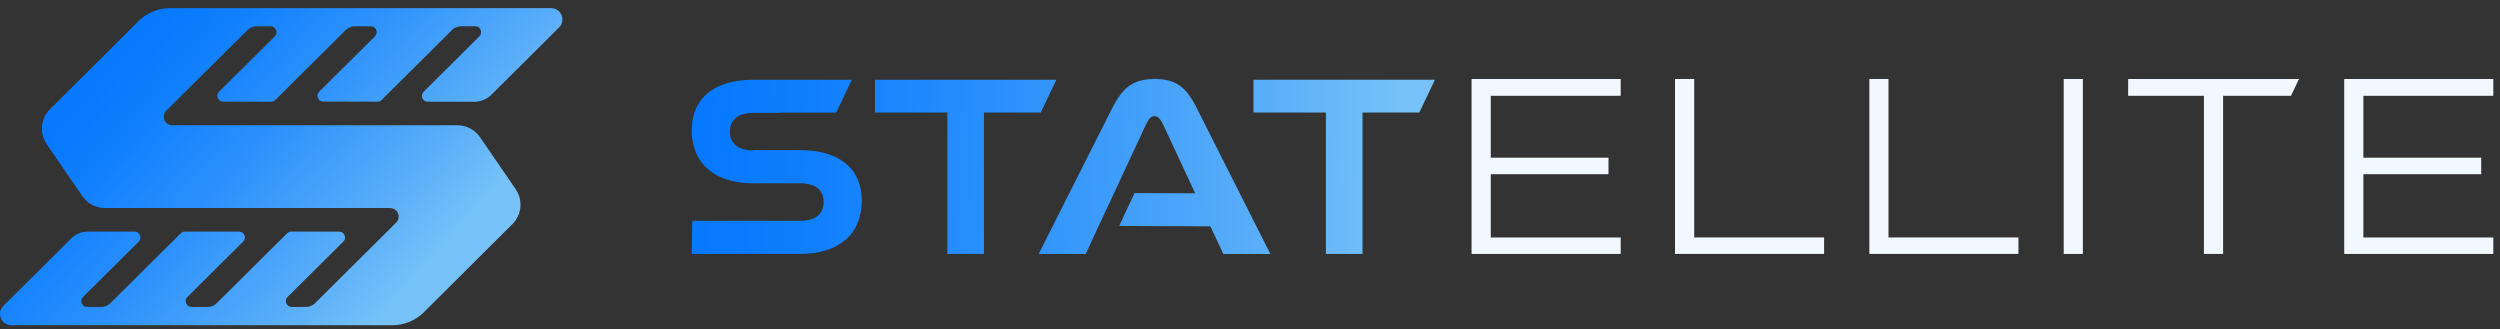 <svg width="205" height="27" viewBox="0 0 205 27" fill="none" xmlns="http://www.w3.org/2000/svg">
<rect x="0" y="0" width="205" height="27" fill="#333333" stroke="none"/>
<path fill-rule="evenodd" clip-rule="evenodd" d="M39.307 2.973C39.612 2.672 39.398 2.153 38.971 2.153H37.806C37.532 2.153 37.266 2.261 37.073 2.454L31.294 8.196C31.207 8.287 31.084 8.337 30.954 8.337L26.513 8.331C26.086 8.331 25.876 7.816 26.177 7.515L30.748 2.977C31.053 2.676 30.84 2.157 30.412 2.157H29.087C28.814 2.157 28.548 2.265 28.355 2.458L22.576 8.2C22.488 8.291 22.366 8.341 22.235 8.341L18.303 8.335C17.876 8.335 17.662 7.82 17.963 7.519L22.536 2.981C22.837 2.68 22.627 2.161 22.2 2.161H21.029C20.753 2.161 20.489 2.269 20.292 2.462L13.637 9.072C13.193 9.514 13.504 10.274 14.135 10.274H37.513C38.252 10.274 38.944 10.639 39.361 11.247L41.02 13.666L42.288 15.513C42.9 16.406 42.788 17.61 42.022 18.374C39.6 20.786 37.177 23.198 34.755 25.606C34.072 26.285 33.148 26.667 32.185 26.667H0.931C0.102 26.667 -0.313 25.664 0.277 25.079L5.832 19.559C6.199 19.194 6.697 18.99 7.216 18.99L11.044 18.994C11.472 18.994 11.681 19.509 11.38 19.81L6.809 24.35C6.504 24.651 6.718 25.17 7.146 25.17H8.31C8.584 25.17 8.85 25.062 9.043 24.869L14.822 19.131C14.909 19.04 15.032 18.99 15.163 18.99L19.603 18.994C20.03 18.994 20.24 19.509 19.939 19.81L15.368 24.35C15.063 24.651 15.277 25.17 15.704 25.17H17.029C17.305 25.17 17.569 25.062 17.762 24.869L23.541 19.131C23.632 19.04 23.75 18.99 23.881 18.99L27.813 18.994C28.241 18.994 28.454 19.509 28.153 19.81L23.58 24.35C23.279 24.651 23.493 25.17 23.916 25.17H25.087C25.363 25.17 25.627 25.062 25.824 24.869L32.479 18.259C32.924 17.817 32.612 17.058 31.981 17.058H8.603C7.864 17.058 7.173 16.692 6.755 16.084L5.097 13.67L3.829 11.82C3.216 10.928 3.328 9.724 4.096 8.958C5.796 7.266 7.494 5.574 9.195 3.884L11.364 1.727C12.047 1.049 12.971 0.667 13.934 0.667H45.19C46.018 0.667 46.431 1.669 45.844 2.253L40.287 7.774C39.919 8.14 39.421 8.345 38.902 8.345L35.074 8.339C34.647 8.339 34.437 7.824 34.738 7.523L39.309 2.985L39.307 2.973Z" fill="url(#paint0_linear_1_11378)"/>
<path d="M132.897 7.855V6.479H120.669V20.823H132.897V19.474H122.242V14.284H131.897V12.931H122.242V7.855H132.897Z" fill="#F1F8FF"/>
<path d="M138.924 19.474V6.477H137.351V20.821H149.575V19.472H138.924V19.474Z" fill="#F1F8FF"/>
<path d="M154.856 19.474V6.477H153.287V20.821H165.512V19.472H154.856V19.474Z" fill="#F1F8FF"/>
<path d="M169.225 6.479V20.823H170.794V6.479H169.225Z" fill="#F1F8FF"/>
<path d="M174.508 6.479V7.856H180.723V20.823H182.296V7.856H187.86L188.518 6.479H174.508Z" fill="#F1F8FF"/>
<path d="M204.452 7.856V6.479H192.227V20.823H204.452V19.474H193.796V14.284H203.457V12.931H193.796V7.856H204.452Z" fill="#F1F8FF"/>
<path d="M86.623 6.54L85.34 9.23H80.684V20.823H77.684V9.23H71.746V6.54H86.623Z" fill="url(#paint1_linear_1_11378)"/>
<path d="M117.665 6.54L116.382 9.23H111.726V20.823H108.725V9.23H102.786V6.54H117.665Z" fill="url(#paint2_linear_1_11378)"/>
<path d="M98.151 8.887C97.318 7.256 96.54 6.477 94.703 6.477C92.865 6.477 92.05 7.212 91.19 8.887L85.17 20.826H89.031L89.891 18.959L90.09 18.517H90.098L91.356 15.827L91.568 15.372L93.928 10.297C94.171 9.786 94.358 9.518 94.663 9.518C94.968 9.518 95.174 9.786 95.415 10.297L98.007 15.85L93.029 15.833L91.772 18.528L99.253 18.561L100.312 20.828H104.171L98.146 8.889L98.151 8.887Z" fill="url(#paint3_linear_1_11378)"/>
<path d="M70.663 16.474C70.663 19.169 68.826 20.823 65.6 20.823H56.724L56.765 18.106H65.6C66.91 18.106 67.539 17.515 67.539 16.56C67.539 15.605 66.889 15.03 65.6 15.03H61.787C61.482 15.03 61.187 15.017 60.907 14.988C58.229 14.708 56.724 13.122 56.724 10.704C56.724 10.164 56.801 9.67 56.95 9.232C57.531 7.48 59.242 6.542 61.789 6.542H69.85L68.567 9.232H63.91V9.253H61.789C61.453 9.253 61.16 9.29 60.909 9.367C60.207 9.579 59.85 10.077 59.85 10.783C59.85 11.488 60.199 12.003 60.909 12.219C61.156 12.296 61.449 12.333 61.789 12.333V12.312H65.602C68.787 12.312 70.665 13.784 70.665 16.474H70.663Z" fill="url(#paint4_linear_1_11378)"/>
<defs>
<linearGradient id="paint0_linear_1_11378" x1="11.206" y1="3.1" x2="33.775" y2="23.204" gradientUnits="userSpaceOnUse">
<stop stop-color="#0679FF"/>
<stop offset="0.16" stop-color="#107FFE"/>
<stop offset="0.44" stop-color="#2C91FC"/>
<stop offset="0.8" stop-color="#59AEF9"/>
<stop offset="1" stop-color="#76C1F8"/>
</linearGradient>
<linearGradient id="paint1_linear_1_11378" x1="57.623" y1="12.946" x2="114.622" y2="14.656" gradientUnits="userSpaceOnUse">
<stop stop-color="#0679FF"/>
<stop offset="0.16" stop-color="#107FFE"/>
<stop offset="0.44" stop-color="#2C91FC"/>
<stop offset="0.8" stop-color="#59AEF9"/>
<stop offset="1" stop-color="#76C1F8"/>
</linearGradient>
<linearGradient id="paint2_linear_1_11378" x1="57.652" y1="12.016" x2="114.649" y2="13.726" gradientUnits="userSpaceOnUse">
<stop stop-color="#0679FF"/>
<stop offset="0.16" stop-color="#107FFE"/>
<stop offset="0.44" stop-color="#2C91FC"/>
<stop offset="0.8" stop-color="#59AEF9"/>
<stop offset="1" stop-color="#76C1F8"/>
</linearGradient>
<linearGradient id="paint3_linear_1_11378" x1="57.632" y1="12.68" x2="114.631" y2="14.39" gradientUnits="userSpaceOnUse">
<stop stop-color="#0679FF"/>
<stop offset="0.16" stop-color="#107FFE"/>
<stop offset="0.44" stop-color="#2C91FC"/>
<stop offset="0.8" stop-color="#59AEF9"/>
<stop offset="1" stop-color="#76C1F8"/>
</linearGradient>
<linearGradient id="paint4_linear_1_11378" x1="57.606" y1="13.512" x2="114.605" y2="15.221" gradientUnits="userSpaceOnUse">
<stop stop-color="#0679FF"/>
<stop offset="0.16" stop-color="#107FFE"/>
<stop offset="0.44" stop-color="#2C91FC"/>
<stop offset="0.8" stop-color="#59AEF9"/>
<stop offset="1" stop-color="#76C1F8"/>
</linearGradient>
</defs>
</svg>
